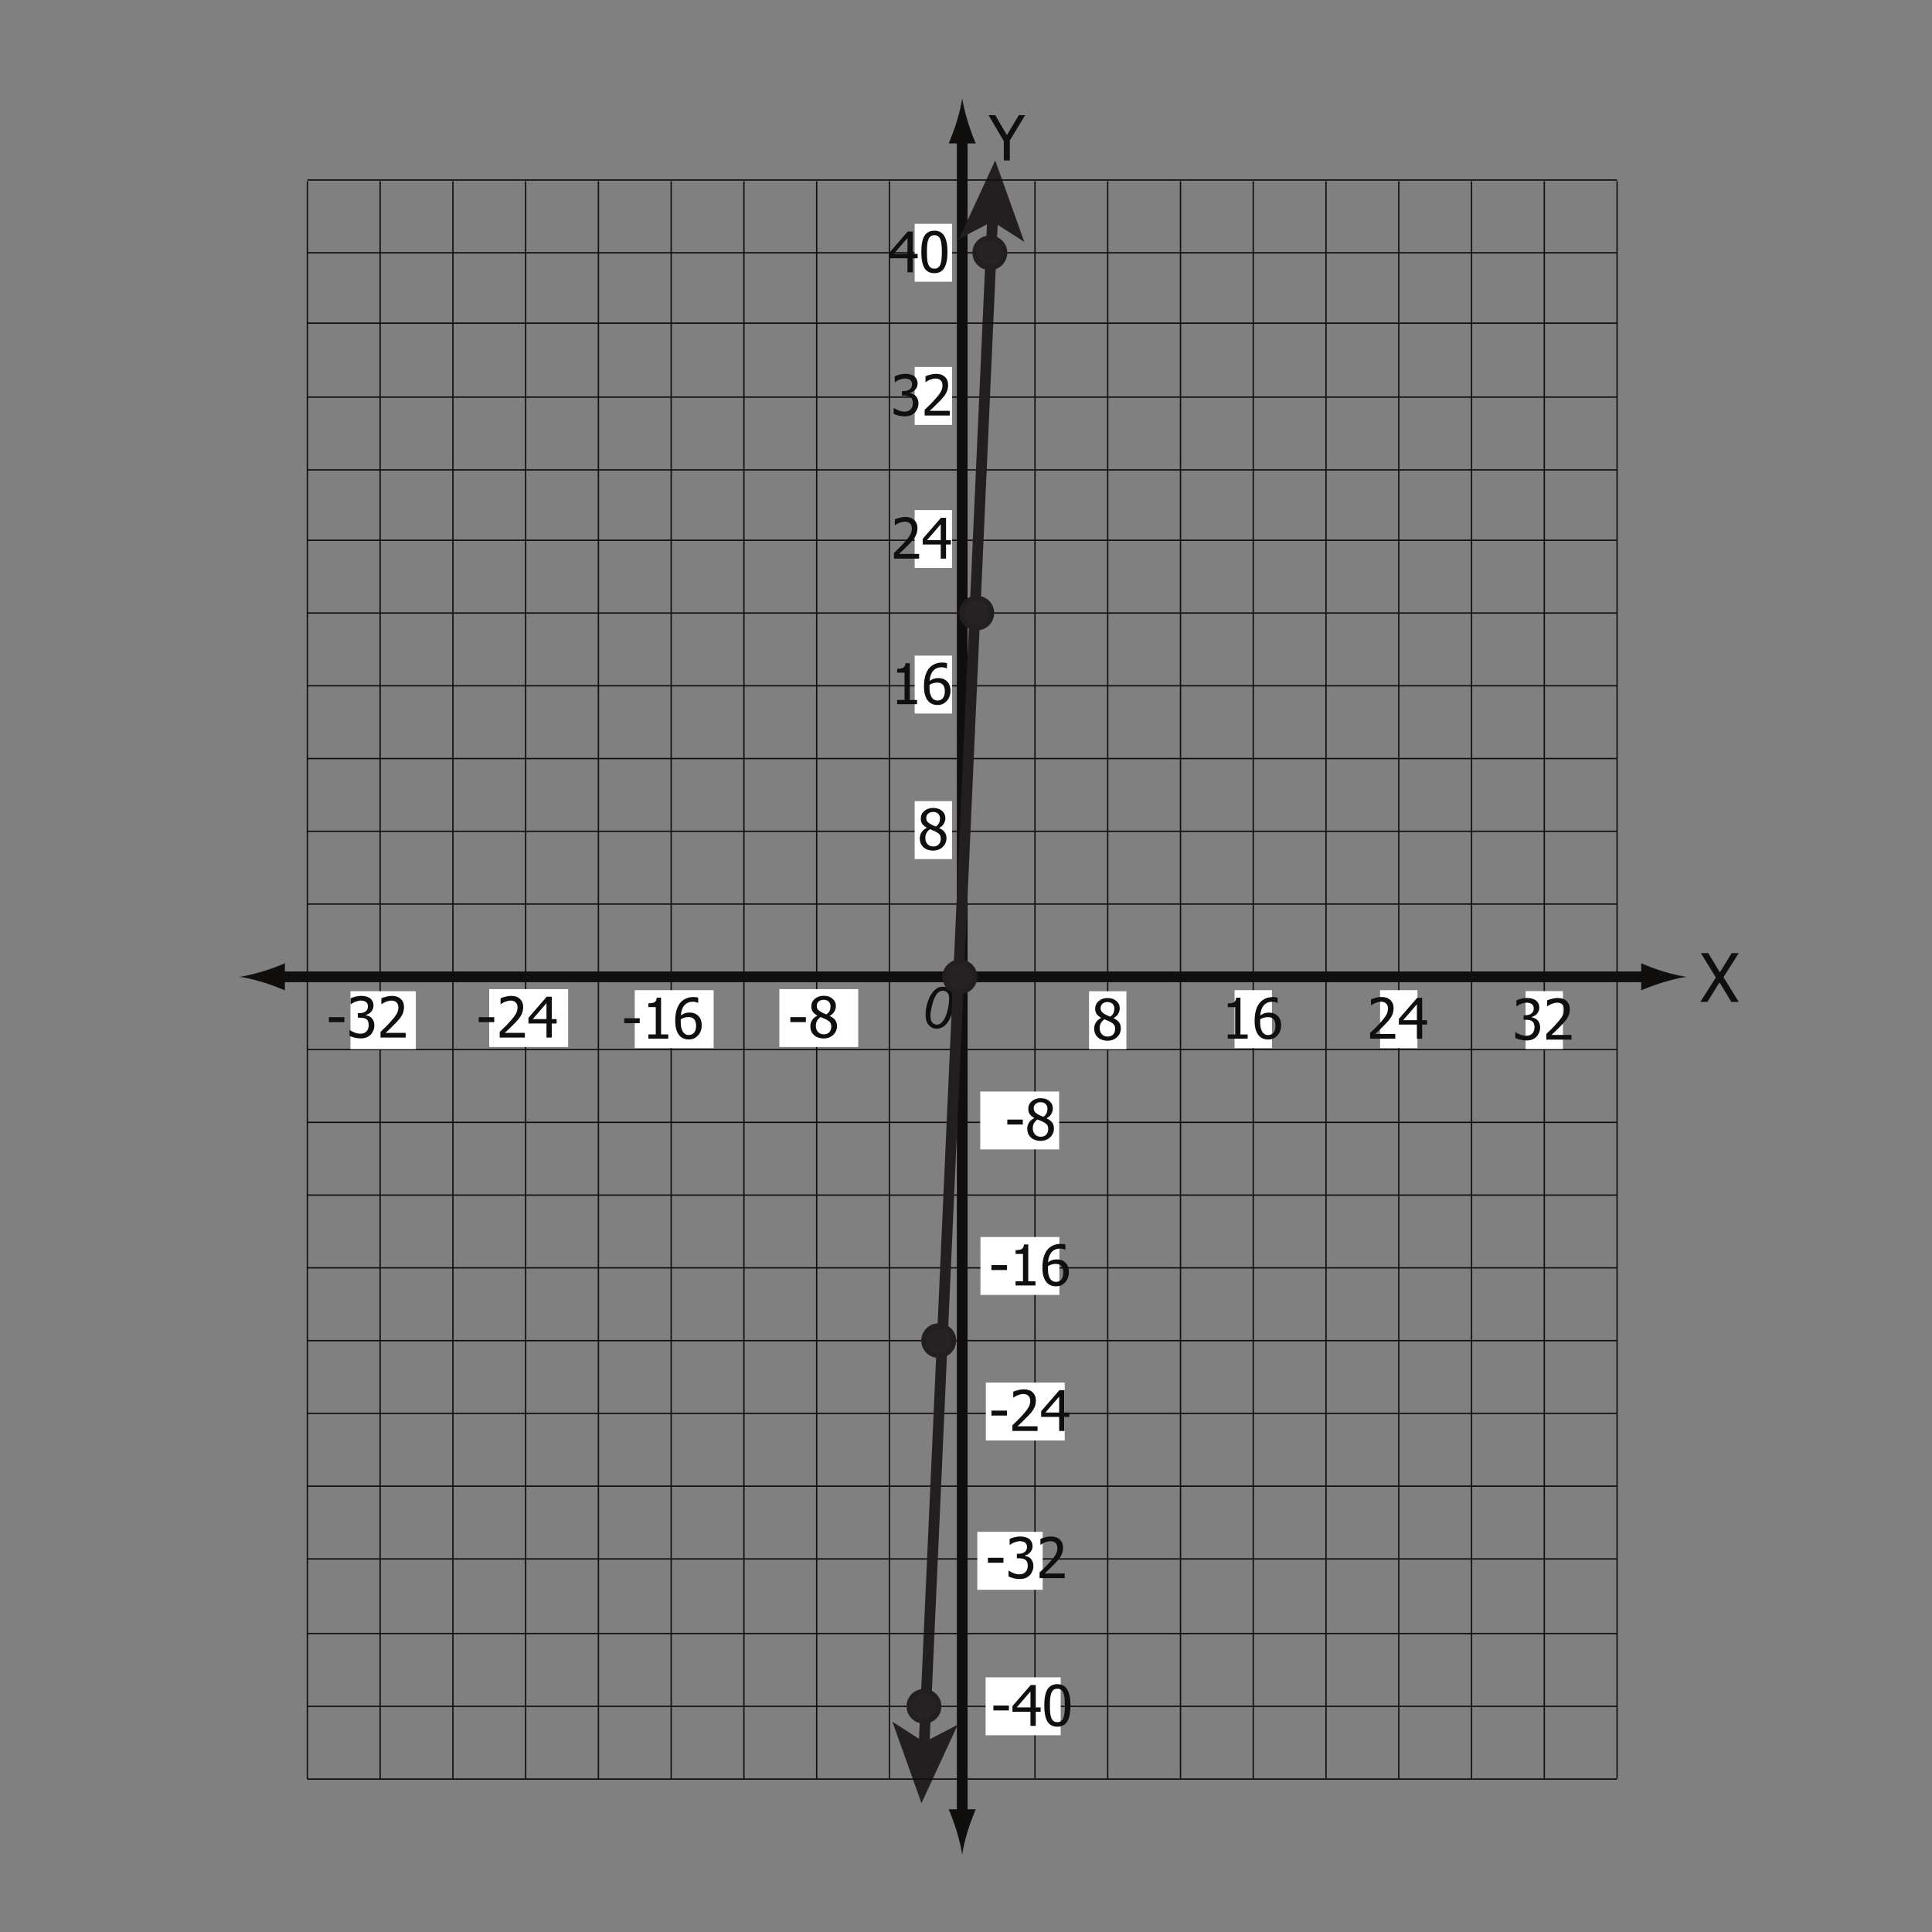 <?xml version="1.0" encoding="UTF-8"?>
<svg xmlns="http://www.w3.org/2000/svg" xmlns:xlink="http://www.w3.org/1999/xlink" width="360pt" height="360pt" viewBox="0 0 360 360" version="1.1">
<rect x="0" y="0" width="360" height="360" fill="#808080" stroke="none"/>
<defs>
<g>
<symbol overflow="visible" id="glyph0-0">
<path style="stroke:none;" d="M 1.453 0 L 1.453 -8.703 L 10.156 -8.703 L 10.156 0 Z M 2.172 -0.719 L 9.438 -0.719 L 9.438 -7.984 L 2.172 -7.984 Z M 2.172 -0.719 "/>
</symbol>
<symbol overflow="visible" id="glyph0-1">
<path style="stroke:none;" d="M 6.766 -8.438 L 3.906 -3.734 L 3.906 0 L 2.781 0 L 2.781 -3.609 L -0.062 -8.438 L 1.188 -8.438 L 3.359 -4.719 L 5.578 -8.438 Z M 6.766 -8.438 "/>
</symbol>
<symbol overflow="visible" id="glyph1-0">
<path style="stroke:none;" d="M 1.562 0 L 1.562 -9.375 L 10.938 -9.375 L 10.938 0 Z M 2.344 -0.781 L 10.156 -0.781 L 10.156 -8.594 L 2.344 -8.594 Z M 2.344 -0.781 "/>
</symbol>
<symbol overflow="visible" id="glyph1-1">
<path style="stroke:none;" d="M 7.203 0 L 5.828 0 L 3.609 -3.641 L 1.359 0 L 0.047 0 L 2.938 -4.547 L 0.141 -9.094 L 1.516 -9.094 L 3.688 -5.516 L 5.891 -9.094 L 7.203 -9.094 L 4.359 -4.609 Z M 7.203 0 "/>
</symbol>
<symbol overflow="visible" id="glyph2-0">
<path style="stroke:none;" d="M 1.312 0 L 1.312 -7.859 L 9.156 -7.859 L 9.156 0 Z M 1.969 -0.656 L 8.5 -0.656 L 8.5 -7.203 L 1.969 -7.203 Z M 1.969 -0.656 "/>
</symbol>
<symbol overflow="visible" id="glyph2-1">
<path style="stroke:none;" d="M 4.141 -5.844 C 4.141 -6.176 4.023 -6.457 3.797 -6.688 C 3.566 -6.914 3.254 -7.031 2.859 -7.031 C 2.484 -7.031 2.176 -6.926 1.938 -6.719 C 1.695 -6.52 1.578 -6.25 1.578 -5.906 C 1.578 -5.645 1.641 -5.426 1.766 -5.25 C 1.891 -5.082 2.07 -4.93 2.312 -4.797 C 2.414 -4.734 2.578 -4.648 2.797 -4.547 C 3.016 -4.441 3.211 -4.363 3.391 -4.312 C 3.68 -4.539 3.879 -4.773 3.984 -5.016 C 4.086 -5.254 4.141 -5.531 4.141 -5.844 Z M 4.281 -2.031 C 4.281 -2.344 4.219 -2.586 4.094 -2.766 C 3.977 -2.953 3.742 -3.141 3.391 -3.328 C 3.273 -3.398 3.117 -3.473 2.922 -3.547 C 2.734 -3.617 2.52 -3.707 2.281 -3.812 C 2 -3.625 1.781 -3.391 1.625 -3.109 C 1.477 -2.836 1.406 -2.523 1.406 -2.172 C 1.406 -1.711 1.539 -1.332 1.812 -1.031 C 2.094 -0.738 2.445 -0.594 2.875 -0.594 C 3.301 -0.594 3.641 -0.719 3.891 -0.969 C 4.148 -1.227 4.281 -1.582 4.281 -2.031 Z M 2.859 0.172 C 2.484 0.172 2.141 0.113 1.828 0 C 1.516 -0.102 1.25 -0.266 1.031 -0.484 C 0.812 -0.68 0.645 -0.922 0.531 -1.203 C 0.426 -1.484 0.375 -1.781 0.375 -2.094 C 0.375 -2.508 0.484 -2.891 0.703 -3.234 C 0.922 -3.578 1.242 -3.852 1.672 -4.062 L 1.672 -4.094 C 1.297 -4.312 1.016 -4.551 0.828 -4.812 C 0.648 -5.07 0.562 -5.395 0.562 -5.781 C 0.562 -6.352 0.773 -6.828 1.203 -7.203 C 1.641 -7.586 2.191 -7.781 2.859 -7.781 C 3.547 -7.781 4.098 -7.598 4.516 -7.234 C 4.93 -6.879 5.141 -6.414 5.141 -5.844 C 5.141 -5.508 5.039 -5.172 4.844 -4.828 C 4.645 -4.492 4.359 -4.234 3.984 -4.047 L 3.984 -4.016 C 4.43 -3.816 4.77 -3.566 5 -3.266 C 5.227 -2.973 5.344 -2.594 5.344 -2.125 C 5.344 -1.469 5.102 -0.922 4.625 -0.484 C 4.156 -0.047 3.566 0.172 2.859 0.172 Z M 2.859 0.172 "/>
</symbol>
<symbol overflow="visible" id="glyph2-2">
<path style="stroke:none;" d="M 4.859 0 L 1.156 0 L 1.156 -0.781 L 2.531 -0.781 L 2.531 -5.875 L 1.156 -5.875 L 1.156 -6.578 C 1.676 -6.578 2.055 -6.648 2.297 -6.797 C 2.547 -6.941 2.688 -7.223 2.719 -7.641 L 3.516 -7.641 L 3.516 -0.781 L 4.859 -0.781 Z M 4.859 0 "/>
</symbol>
<symbol overflow="visible" id="glyph2-3">
<path style="stroke:none;" d="M 5.375 -2.469 C 5.375 -2.07 5.305 -1.707 5.172 -1.375 C 5.047 -1.051 4.875 -0.781 4.656 -0.562 C 4.426 -0.32 4.172 -0.141 3.891 -0.016 C 3.609 0.098 3.297 0.156 2.953 0.156 C 2.609 0.156 2.297 0.098 2.016 -0.016 C 1.734 -0.129 1.484 -0.301 1.266 -0.531 C 1.004 -0.812 0.801 -1.18 0.656 -1.641 C 0.508 -2.098 0.438 -2.664 0.438 -3.344 C 0.438 -4 0.504 -4.594 0.641 -5.125 C 0.773 -5.664 0.984 -6.133 1.266 -6.531 C 1.547 -6.914 1.898 -7.211 2.328 -7.422 C 2.766 -7.641 3.27 -7.75 3.844 -7.75 C 4.02 -7.75 4.18 -7.738 4.328 -7.719 C 4.473 -7.707 4.602 -7.68 4.719 -7.641 L 4.719 -6.672 L 4.672 -6.672 C 4.578 -6.723 4.441 -6.77 4.266 -6.812 C 4.086 -6.852 3.906 -6.875 3.719 -6.875 C 3.082 -6.875 2.566 -6.66 2.172 -6.234 C 1.785 -5.805 1.555 -5.172 1.484 -4.328 C 1.723 -4.492 1.969 -4.625 2.219 -4.719 C 2.477 -4.812 2.758 -4.859 3.062 -4.859 C 3.363 -4.859 3.625 -4.828 3.844 -4.766 C 4.07 -4.711 4.305 -4.594 4.547 -4.406 C 4.828 -4.195 5.035 -3.93 5.172 -3.609 C 5.305 -3.285 5.375 -2.906 5.375 -2.469 Z M 4.328 -2.422 C 4.328 -2.734 4.285 -2.992 4.203 -3.203 C 4.129 -3.422 4 -3.602 3.812 -3.75 C 3.676 -3.863 3.523 -3.938 3.359 -3.969 C 3.191 -4 3.02 -4.016 2.844 -4.016 C 2.602 -4.016 2.367 -3.977 2.141 -3.906 C 1.922 -3.844 1.703 -3.742 1.484 -3.609 C 1.473 -3.523 1.469 -3.445 1.469 -3.375 C 1.469 -3.312 1.469 -3.227 1.469 -3.125 C 1.469 -2.594 1.52 -2.164 1.625 -1.844 C 1.727 -1.52 1.852 -1.273 2 -1.109 C 2.145 -0.953 2.297 -0.836 2.453 -0.766 C 2.609 -0.703 2.773 -0.672 2.953 -0.672 C 3.367 -0.672 3.703 -0.816 3.953 -1.109 C 4.203 -1.398 4.328 -1.836 4.328 -2.422 Z M 4.328 -2.422 "/>
</symbol>
<symbol overflow="visible" id="glyph2-4">
<path style="stroke:none;" d="M 5.25 0 L 0.562 0 L 0.562 -1.062 C 0.895 -1.383 1.211 -1.691 1.516 -1.984 C 1.816 -2.273 2.109 -2.582 2.391 -2.906 C 2.973 -3.539 3.367 -4.051 3.578 -4.438 C 3.785 -4.82 3.891 -5.219 3.891 -5.625 C 3.891 -5.832 3.859 -6.016 3.797 -6.172 C 3.734 -6.336 3.641 -6.473 3.516 -6.578 C 3.398 -6.68 3.266 -6.758 3.109 -6.812 C 2.953 -6.863 2.781 -6.891 2.594 -6.891 C 2.414 -6.891 2.234 -6.863 2.047 -6.812 C 1.859 -6.77 1.68 -6.711 1.516 -6.641 C 1.367 -6.586 1.227 -6.52 1.094 -6.438 C 0.957 -6.352 0.848 -6.281 0.766 -6.219 L 0.719 -6.219 L 0.719 -7.312 C 0.926 -7.414 1.219 -7.516 1.594 -7.609 C 1.969 -7.711 2.328 -7.766 2.672 -7.766 C 3.379 -7.766 3.93 -7.578 4.328 -7.203 C 4.734 -6.828 4.938 -6.316 4.938 -5.672 C 4.938 -5.379 4.898 -5.102 4.828 -4.844 C 4.766 -4.594 4.672 -4.363 4.547 -4.156 C 4.422 -3.926 4.27 -3.703 4.094 -3.484 C 3.914 -3.273 3.727 -3.062 3.531 -2.844 C 3.207 -2.5 2.848 -2.141 2.453 -1.766 C 2.055 -1.391 1.742 -1.094 1.516 -0.875 L 5.25 -0.875 Z M 5.25 0 "/>
</symbol>
<symbol overflow="visible" id="glyph2-5">
<path style="stroke:none;" d="M 5.453 -2.625 L 4.547 -2.625 L 4.547 0 L 3.562 0 L 3.562 -2.625 L 0.203 -2.625 L 0.203 -3.688 L 3.609 -7.609 L 4.547 -7.609 L 4.547 -3.438 L 5.453 -3.438 Z M 3.562 -3.438 L 3.562 -6.406 L 1 -3.438 Z M 3.562 -3.438 "/>
</symbol>
<symbol overflow="visible" id="glyph2-6">
<path style="stroke:none;" d="M 3.344 -2.875 L 0.453 -2.875 L 0.453 -3.797 L 3.344 -3.797 Z M 3.344 -2.875 "/>
</symbol>
<symbol overflow="visible" id="glyph2-7">
<path style="stroke:none;" d="M 2.609 -6.891 C 2.43 -6.891 2.25 -6.863 2.062 -6.812 C 1.875 -6.77 1.691 -6.711 1.516 -6.641 C 1.348 -6.578 1.203 -6.504 1.078 -6.422 C 0.961 -6.348 0.859 -6.281 0.766 -6.219 L 0.703 -6.219 L 0.703 -7.297 C 0.922 -7.422 1.219 -7.531 1.594 -7.625 C 1.977 -7.719 2.344 -7.766 2.688 -7.766 C 3.031 -7.766 3.332 -7.727 3.594 -7.656 C 3.852 -7.594 4.086 -7.488 4.297 -7.344 C 4.516 -7.176 4.68 -6.977 4.797 -6.75 C 4.91 -6.52 4.969 -6.25 4.969 -5.938 C 4.969 -5.52 4.828 -5.148 4.547 -4.828 C 4.273 -4.516 3.945 -4.316 3.562 -4.234 L 3.562 -4.156 C 3.727 -4.125 3.898 -4.07 4.078 -4 C 4.266 -3.926 4.438 -3.816 4.594 -3.672 C 4.75 -3.516 4.875 -3.32 4.969 -3.094 C 5.07 -2.863 5.125 -2.586 5.125 -2.266 C 5.125 -1.922 5.062 -1.602 4.938 -1.312 C 4.82 -1.02 4.66 -0.766 4.453 -0.547 C 4.223 -0.316 3.953 -0.141 3.641 -0.016 C 3.328 0.098 2.973 0.156 2.578 0.156 C 2.191 0.156 1.812 0.109 1.438 0.016 C 1.062 -0.078 0.75 -0.188 0.5 -0.312 L 0.5 -1.391 L 0.562 -1.391 C 0.781 -1.234 1.066 -1.082 1.422 -0.938 C 1.785 -0.789 2.148 -0.719 2.516 -0.719 C 2.723 -0.719 2.93 -0.75 3.141 -0.812 C 3.348 -0.883 3.523 -1 3.672 -1.156 C 3.805 -1.301 3.906 -1.461 3.969 -1.641 C 4.039 -1.828 4.078 -2.055 4.078 -2.328 C 4.078 -2.609 4.035 -2.836 3.953 -3.016 C 3.879 -3.191 3.77 -3.332 3.625 -3.438 C 3.488 -3.531 3.32 -3.598 3.125 -3.641 C 2.926 -3.68 2.711 -3.703 2.484 -3.703 L 2.047 -3.703 L 2.047 -4.547 L 2.391 -4.547 C 2.848 -4.547 3.219 -4.656 3.5 -4.875 C 3.789 -5.094 3.938 -5.41 3.938 -5.828 C 3.938 -6.016 3.898 -6.176 3.828 -6.312 C 3.754 -6.457 3.66 -6.57 3.547 -6.656 C 3.41 -6.738 3.266 -6.797 3.109 -6.828 C 2.953 -6.867 2.785 -6.891 2.609 -6.891 Z M 2.609 -6.891 "/>
</symbol>
<symbol overflow="visible" id="glyph2-8">
<path style="stroke:none;" d="M 5.297 -3.812 C 5.297 -2.445 5.094 -1.441 4.688 -0.797 C 4.289 -0.16 3.68 0.156 2.859 0.156 C 2.016 0.156 1.395 -0.164 1 -0.812 C 0.613 -1.469 0.422 -2.461 0.422 -3.797 C 0.422 -5.172 0.617 -6.176 1.016 -6.812 C 1.41 -7.445 2.023 -7.766 2.859 -7.766 C 3.691 -7.766 4.305 -7.438 4.703 -6.781 C 5.098 -6.125 5.297 -5.133 5.297 -3.812 Z M 3.984 -1.484 C 4.078 -1.734 4.145 -2.051 4.188 -2.438 C 4.227 -2.82 4.25 -3.281 4.25 -3.812 C 4.25 -4.332 4.227 -4.785 4.188 -5.172 C 4.145 -5.555 4.078 -5.875 3.984 -6.125 C 3.879 -6.383 3.734 -6.582 3.547 -6.719 C 3.367 -6.852 3.141 -6.922 2.859 -6.922 C 2.578 -6.922 2.344 -6.852 2.156 -6.719 C 1.977 -6.582 1.836 -6.383 1.734 -6.125 C 1.629 -5.863 1.555 -5.535 1.516 -5.141 C 1.484 -4.742 1.469 -4.297 1.469 -3.797 C 1.469 -3.266 1.484 -2.816 1.516 -2.453 C 1.547 -2.098 1.613 -1.781 1.719 -1.5 C 1.82 -1.238 1.961 -1.035 2.141 -0.891 C 2.328 -0.754 2.566 -0.688 2.859 -0.688 C 3.141 -0.688 3.367 -0.754 3.547 -0.891 C 3.734 -1.023 3.879 -1.223 3.984 -1.484 Z M 3.984 -1.484 "/>
</symbol>
<symbol overflow="visible" id="glyph3-0">
<path style="stroke:none;" d="M 1.344 0 L 1.344 -6.703 L 6.703 -6.703 L 6.703 0 Z M 1.5 -0.172 L 6.531 -0.172 L 6.531 -6.531 L 1.5 -6.531 Z M 1.5 -0.172 "/>
</symbol>
<symbol overflow="visible" id="glyph3-1">
<path style="stroke:none;" d="M 0.766 -2.516 C 0.766 -3.16 0.859 -3.816 1.047 -4.484 C 1.242 -5.16 1.457 -5.695 1.688 -6.094 C 1.926 -6.5 2.172 -6.816 2.422 -7.047 C 2.68 -7.273 2.93 -7.441 3.172 -7.547 C 3.422 -7.648 3.695 -7.703 4 -7.703 C 4.594 -7.703 5.082 -7.484 5.469 -7.047 C 5.863 -6.609 6.062 -5.977 6.062 -5.156 C 6.062 -4.312 5.926 -3.473 5.656 -2.641 C 5.332 -1.66 4.883 -0.922 4.312 -0.422 C 3.875 -0.055 3.375 0.125 2.812 0.125 C 2.238 0.125 1.754 -0.098 1.359 -0.547 C 0.961 -0.992 0.766 -1.648 0.766 -2.516 Z M 1.672 -2.281 C 1.672 -1.801 1.75 -1.43 1.906 -1.172 C 2.125 -0.805 2.441 -0.625 2.859 -0.625 C 3.223 -0.625 3.555 -0.789 3.859 -1.125 C 4.285 -1.594 4.609 -2.273 4.828 -3.172 C 5.047 -4.078 5.156 -4.816 5.156 -5.391 C 5.156 -5.941 5.051 -6.336 4.844 -6.578 C 4.633 -6.816 4.359 -6.938 4.016 -6.938 C 3.754 -6.938 3.516 -6.875 3.297 -6.75 C 3.086 -6.625 2.883 -6.406 2.688 -6.094 C 2.395 -5.645 2.145 -4.977 1.938 -4.094 C 1.758 -3.344 1.672 -2.738 1.672 -2.281 Z M 1.672 -2.281 "/>
</symbol>
</g>
</defs>
<g id="surface1">
<path style="fill:none;stroke-width:2;stroke-linecap:butt;stroke-linejoin:miter;stroke:rgb(6.476%,5.928%,5.235%);stroke-opacity:1;stroke-miterlimit:4;" d="M 0.002 -0.002 L 256.107 -0.002 " transform="matrix(1,0,0,-1,51.389,182.018)"/>
<path style=" stroke:none;fill-rule:nonzero;fill:rgb(6.476%,5.928%,5.235%);fill-opacity:1;" d="M 309.859 180.992 C 308.207 180.492 307.133 180.035 305.805 179.5 L 305.805 184.547 C 306.281 184.32 308.207 183.555 309.859 183.055 C 311.629 182.52 313.234 182.152 314.273 182.023 C 313.234 181.891 311.629 181.527 309.859 180.992 "/>
<path style=" stroke:none;fill-rule:nonzero;fill:rgb(6.476%,5.928%,5.235%);fill-opacity:1;" d="M 49.027 183.043 C 50.68 183.543 51.758 184.004 53.082 184.535 L 53.082 179.488 C 52.605 179.715 50.68 180.48 49.027 180.98 C 47.258 181.516 45.656 181.883 44.613 182.012 C 45.656 182.145 47.258 182.508 49.027 183.043 "/>
<path style="fill:none;stroke-width:2;stroke-linecap:butt;stroke-linejoin:miter;stroke:rgb(6.476%,5.928%,5.235%);stroke-opacity:1;stroke-miterlimit:4;" d="M -0.002 -0 L -0.002 -313.797 " transform="matrix(1,0,0,-1,179.295,25.035)"/>
<path style=" stroke:none;fill-rule:nonzero;fill:rgb(6.476%,5.928%,5.235%);fill-opacity:1;" d="M 180.32 341.191 C 180.816 339.539 181.281 338.465 181.809 337.137 L 176.766 337.137 C 176.992 337.613 177.758 339.539 178.258 341.191 C 178.793 342.961 179.16 344.566 179.289 345.605 C 179.422 344.566 179.785 342.961 180.32 341.191 "/>
<path style=" stroke:none;fill-rule:nonzero;fill:rgb(6.476%,5.928%,5.235%);fill-opacity:1;" d="M 178.27 22.672 C 177.77 24.328 177.309 25.402 176.777 26.727 L 181.824 26.727 C 181.598 26.254 180.832 24.328 180.332 22.672 C 179.797 20.902 179.43 19.301 179.301 18.258 C 179.168 19.301 178.805 20.902 178.27 22.672 "/>
<path style="fill:none;stroke-width:0.25;stroke-linecap:butt;stroke-linejoin:miter;stroke:rgb(6.476%,5.928%,5.235%);stroke-opacity:1;stroke-miterlimit:4;" d="M 0 -0.001 L 244.043 -0.001 " transform="matrix(1,0,0,-1,57.273,195.573)"/>
<path style="fill:none;stroke-width:0.25;stroke-linecap:butt;stroke-linejoin:miter;stroke:rgb(6.476%,5.928%,5.235%);stroke-opacity:1;stroke-miterlimit:4;" d="M 0 -0.001 L 244.043 -0.001 " transform="matrix(1,0,0,-1,57.273,209.132)"/>
<path style="fill:none;stroke-width:0.25;stroke-linecap:butt;stroke-linejoin:miter;stroke:rgb(6.476%,5.928%,5.235%);stroke-opacity:1;stroke-miterlimit:4;" d="M 0 0.001 L 244.043 0.001 " transform="matrix(1,0,0,-1,57.273,222.689)"/>
<path style="fill:none;stroke-width:0.25;stroke-linecap:butt;stroke-linejoin:miter;stroke:rgb(6.476%,5.928%,5.235%);stroke-opacity:1;stroke-miterlimit:4;" d="M 0 -0.001 L 244.043 -0.001 " transform="matrix(1,0,0,-1,57.273,236.245)"/>
<path style="fill:none;stroke-width:0.25;stroke-linecap:butt;stroke-linejoin:miter;stroke:rgb(6.476%,5.928%,5.235%);stroke-opacity:1;stroke-miterlimit:4;" d="M 0 0.001 L 244.043 0.001 " transform="matrix(1,0,0,-1,57.273,249.806)"/>
<path style="fill:none;stroke-width:0.25;stroke-linecap:butt;stroke-linejoin:miter;stroke:rgb(6.476%,5.928%,5.235%);stroke-opacity:1;stroke-miterlimit:4;" d="M 0 -0.001 L 244.043 -0.001 " transform="matrix(1,0,0,-1,57.273,263.362)"/>
<path style="fill:none;stroke-width:0.25;stroke-linecap:butt;stroke-linejoin:miter;stroke:rgb(6.476%,5.928%,5.235%);stroke-opacity:1;stroke-miterlimit:4;" d="M 0 -0.001 L 244.043 -0.001 " transform="matrix(1,0,0,-1,57.273,276.921)"/>
<path style="fill:none;stroke-width:0.25;stroke-linecap:butt;stroke-linejoin:miter;stroke:rgb(6.476%,5.928%,5.235%);stroke-opacity:1;stroke-miterlimit:4;" d="M 0 -0.001 L 244.043 -0.001 " transform="matrix(1,0,0,-1,57.273,290.479)"/>
<path style="fill:none;stroke-width:0.25;stroke-linecap:butt;stroke-linejoin:miter;stroke:rgb(6.476%,5.928%,5.235%);stroke-opacity:1;stroke-miterlimit:4;" d="M 0 0.001 L 244.043 0.001 " transform="matrix(1,0,0,-1,57.273,168.458)"/>
<path style="fill:none;stroke-width:0.25;stroke-linecap:butt;stroke-linejoin:miter;stroke:rgb(6.476%,5.928%,5.235%);stroke-opacity:1;stroke-miterlimit:4;" d="M 0 0.001 L 244.043 0.001 " transform="matrix(1,0,0,-1,57.273,154.899)"/>
<path style="fill:none;stroke-width:0.25;stroke-linecap:butt;stroke-linejoin:miter;stroke:rgb(6.476%,5.928%,5.235%);stroke-opacity:1;stroke-miterlimit:4;" d="M 0 -0.001 L 244.043 -0.001 " transform="matrix(1,0,0,-1,57.273,141.342)"/>
<path style="fill:none;stroke-width:0.25;stroke-linecap:butt;stroke-linejoin:miter;stroke:rgb(6.476%,5.928%,5.235%);stroke-opacity:1;stroke-miterlimit:4;" d="M 0 -0.001 L 244.043 -0.001 " transform="matrix(1,0,0,-1,57.273,127.784)"/>
<path style="fill:none;stroke-width:0.25;stroke-linecap:butt;stroke-linejoin:miter;stroke:rgb(6.476%,5.928%,5.235%);stroke-opacity:1;stroke-miterlimit:4;" d="M 0 0.001 L 244.043 0.001 " transform="matrix(1,0,0,-1,57.273,114.228)"/>
<path style="fill:none;stroke-width:0.25;stroke-linecap:butt;stroke-linejoin:miter;stroke:rgb(6.476%,5.928%,5.235%);stroke-opacity:1;stroke-miterlimit:4;" d="M 0 0.001 L 244.043 0.001 " transform="matrix(1,0,0,-1,57.273,100.668)"/>
<path style="fill:none;stroke-width:0.25;stroke-linecap:butt;stroke-linejoin:miter;stroke:rgb(6.476%,5.928%,5.235%);stroke-opacity:1;stroke-miterlimit:4;" d="M 0 0.001 L 244.043 0.001 " transform="matrix(1,0,0,-1,57.273,87.556)"/>
<path style="fill:none;stroke-width:0.25;stroke-linecap:butt;stroke-linejoin:miter;stroke:rgb(6.476%,5.928%,5.235%);stroke-opacity:1;stroke-miterlimit:4;" d="M 0 0 L 244.043 0 " transform="matrix(1,0,0,-1,57.273,73.996)"/>
<path style="fill:none;stroke-width:0.25;stroke-linecap:butt;stroke-linejoin:miter;stroke:rgb(6.476%,5.928%,5.235%);stroke-opacity:1;stroke-miterlimit:4;" d="M -0.002 -0.001 L -0.002 189.366 " transform="matrix(1,0,0,-1,179.295,263.362)"/>
<path style="fill:none;stroke-width:0.25;stroke-linecap:butt;stroke-linejoin:miter;stroke:rgb(6.476%,5.928%,5.235%);stroke-opacity:1;stroke-miterlimit:4;" d="M -0.002 0.001 L -0.002 297.685 " transform="matrix(1,0,0,-1,165.736,331.45)"/>
<path style="fill:none;stroke-width:0.25;stroke-linecap:butt;stroke-linejoin:miter;stroke:rgb(6.476%,5.928%,5.235%);stroke-opacity:1;stroke-miterlimit:4;" d="M -0.002 0.001 L -0.002 297.685 " transform="matrix(1,0,0,-1,152.178,331.45)"/>
<path style="fill:none;stroke-width:0.25;stroke-linecap:butt;stroke-linejoin:miter;stroke:rgb(6.476%,5.928%,5.235%);stroke-opacity:1;stroke-miterlimit:4;" d="M -0 0.001 L -0 297.735 " transform="matrix(1,0,0,-1,138.621,331.501)"/>
<path style="fill:none;stroke-width:0.25;stroke-linecap:butt;stroke-linejoin:miter;stroke:rgb(6.476%,5.928%,5.235%);stroke-opacity:1;stroke-miterlimit:4;" d="M 0 0.001 L 0 297.735 " transform="matrix(1,0,0,-1,125.062,331.501)"/>
<path style="fill:none;stroke-width:0.25;stroke-linecap:butt;stroke-linejoin:miter;stroke:rgb(6.476%,5.928%,5.235%);stroke-opacity:1;stroke-miterlimit:4;" d="M 0 0.001 L 0 297.735 " transform="matrix(1,0,0,-1,111.504,331.501)"/>
<path style="fill:none;stroke-width:0.25;stroke-linecap:butt;stroke-linejoin:miter;stroke:rgb(6.476%,5.928%,5.235%);stroke-opacity:1;stroke-miterlimit:4;" d="M -0.001 0.001 L -0.001 297.735 " transform="matrix(1,0,0,-1,97.946,331.501)"/>
<path style="fill:none;stroke-width:0.25;stroke-linecap:butt;stroke-linejoin:miter;stroke:rgb(6.476%,5.928%,5.235%);stroke-opacity:1;stroke-miterlimit:4;" d="M 0 0.001 L 0 297.735 " transform="matrix(1,0,0,-1,84.391,331.501)"/>
<path style="fill:none;stroke-width:0.25;stroke-linecap:butt;stroke-linejoin:miter;stroke:rgb(6.476%,5.928%,5.235%);stroke-opacity:1;stroke-miterlimit:4;" d="M 0.001 0.001 L 0.001 297.735 " transform="matrix(1,0,0,-1,70.831,331.501)"/>
<path style="fill:none;stroke-width:0.25;stroke-linecap:butt;stroke-linejoin:miter;stroke:rgb(6.476%,5.928%,5.235%);stroke-opacity:1;stroke-miterlimit:4;" d="M 0 0.001 L 0 297.735 " transform="matrix(1,0,0,-1,57.273,331.501)"/>
<path style="fill:none;stroke-width:0.25;stroke-linecap:butt;stroke-linejoin:miter;stroke:rgb(6.476%,5.928%,5.235%);stroke-opacity:1;stroke-miterlimit:4;" d="M -0.002 0.001 L -0.002 297.618 " transform="matrix(1,0,0,-1,192.853,331.384)"/>
<path style="fill:none;stroke-width:0.25;stroke-linecap:butt;stroke-linejoin:miter;stroke:rgb(6.476%,5.928%,5.235%);stroke-opacity:1;stroke-miterlimit:4;" d="M -0.002 0.001 L -0.002 297.618 " transform="matrix(1,0,0,-1,206.408,331.384)"/>
<path style="fill:none;stroke-width:0.25;stroke-linecap:butt;stroke-linejoin:miter;stroke:rgb(6.476%,5.928%,5.235%);stroke-opacity:1;stroke-miterlimit:4;" d="M 0.002 0.001 L 0.002 297.618 " transform="matrix(1,0,0,-1,219.967,331.384)"/>
<path style="fill:none;stroke-width:0.25;stroke-linecap:butt;stroke-linejoin:miter;stroke:rgb(6.476%,5.928%,5.235%);stroke-opacity:1;stroke-miterlimit:4;" d="M 0 0.001 L 0 297.618 " transform="matrix(1,0,0,-1,233.523,331.384)"/>
<path style="fill:none;stroke-width:0.25;stroke-linecap:butt;stroke-linejoin:miter;stroke:rgb(6.476%,5.928%,5.235%);stroke-opacity:1;stroke-miterlimit:4;" d="M 0.002 0.001 L 0.002 297.618 " transform="matrix(1,0,0,-1,247.084,331.384)"/>
<path style="fill:none;stroke-width:0.25;stroke-linecap:butt;stroke-linejoin:miter;stroke:rgb(6.476%,5.928%,5.235%);stroke-opacity:1;stroke-miterlimit:4;" d="M 0.002 0.001 L 0.002 297.618 " transform="matrix(1,0,0,-1,260.643,331.384)"/>
<path style="fill:none;stroke-width:0.25;stroke-linecap:butt;stroke-linejoin:miter;stroke:rgb(6.476%,5.928%,5.235%);stroke-opacity:1;stroke-miterlimit:4;" d="M 0 0.001 L 0 297.618 " transform="matrix(1,0,0,-1,274.199,331.384)"/>
<path style="fill:none;stroke-width:0.25;stroke-linecap:butt;stroke-linejoin:miter;stroke:rgb(6.476%,5.928%,5.235%);stroke-opacity:1;stroke-miterlimit:4;" d="M 0.002 0.001 L 0.002 297.618 " transform="matrix(1,0,0,-1,287.756,331.384)"/>
<path style="fill:none;stroke-width:0.25;stroke-linecap:butt;stroke-linejoin:miter;stroke:rgb(6.476%,5.928%,5.235%);stroke-opacity:1;stroke-miterlimit:4;" d="M 0 0.001 L 0 297.618 " transform="matrix(1,0,0,-1,301.316,331.384)"/>
<g style="fill:rgb(6.476%,5.928%,5.235%);fill-opacity:1;">
  <use xlink:href="#glyph0-1" x="184.261" y="29.895"/>
</g>
<g style="fill:rgb(6.476%,5.928%,5.235%);fill-opacity:1;">
  <use xlink:href="#glyph1-1" x="316.787" y="186.694"/>
</g>
<path style=" stroke:none;fill-rule:nonzero;fill:rgb(100%,100%,100%);fill-opacity:1;" d="M 77.484 195.488 L 65.301 195.488 L 65.301 184.699 L 77.484 184.699 Z M 77.484 195.488 "/>
<path style=" stroke:none;fill-rule:nonzero;fill:rgb(100%,100%,100%);fill-opacity:1;" d="M 177.398 160.074 L 170.434 160.074 L 170.434 149.281 L 177.398 149.281 Z M 177.398 160.074 "/>
<path style=" stroke:none;fill-rule:nonzero;fill:rgb(100%,100%,100%);fill-opacity:1;" d="M 159.918 195.098 L 145.219 195.098 L 145.219 184.309 L 159.918 184.309 Z M 159.918 195.098 "/>
<g style="fill:rgb(6.476%,5.928%,5.235%);fill-opacity:1;">
  <use xlink:href="#glyph2-1" x="171.015" y="158.324"/>
</g>
<path style=" stroke:none;fill-rule:nonzero;fill:rgb(100%,100%,100%);fill-opacity:1;" d="M 237.008 195.293 L 230.043 195.293 L 230.043 184.504 L 237.008 184.504 Z M 237.008 195.293 "/>
<g style="fill:rgb(6.476%,5.928%,5.235%);fill-opacity:1;">
  <use xlink:href="#glyph2-2" x="227.624" y="193.541"/>
  <use xlink:href="#glyph2-3" x="233.34" y="193.541"/>
</g>
<path style=" stroke:none;fill-rule:nonzero;fill:rgb(100%,100%,100%);fill-opacity:1;" d="M 264.121 195.293 L 257.16 195.293 L 257.16 184.504 L 264.121 184.504 Z M 264.121 195.293 "/>
<g style="fill:rgb(6.476%,5.928%,5.235%);fill-opacity:1;">
  <use xlink:href="#glyph2-4" x="254.739" y="193.541"/>
  <use xlink:href="#glyph2-5" x="260.455" y="193.541"/>
</g>
<path style=" stroke:none;fill-rule:nonzero;fill:rgb(100%,100%,100%);fill-opacity:1;" d="M 209.891 195.5 L 202.93 195.5 L 202.93 184.707 L 209.891 184.707 Z M 209.891 195.5 "/>
<g style="fill:rgb(6.476%,5.928%,5.235%);fill-opacity:1;">
  <use xlink:href="#glyph2-1" x="203.507" y="193.748"/>
</g>
<g style="fill:rgb(6.476%,5.928%,5.235%);fill-opacity:1;">
  <use xlink:href="#glyph2-6" x="146.817" y="193.329"/>
  <use xlink:href="#glyph2-1" x="150.617" y="193.329"/>
</g>
<path style=" stroke:none;fill-rule:nonzero;fill:rgb(100%,100%,100%);fill-opacity:1;" d="M 197.355 214.176 L 182.652 214.176 L 182.652 203.387 L 197.355 203.387 Z M 197.355 214.176 "/>
<g style="fill:rgb(6.476%,5.928%,5.235%);fill-opacity:1;">
  <use xlink:href="#glyph2-6" x="187.241" y="212.411"/>
  <use xlink:href="#glyph2-1" x="191.041" y="212.411"/>
</g>
<path style=" stroke:none;fill-rule:nonzero;fill:rgb(100%,100%,100%);fill-opacity:1;" d="M 197.398 241.289 L 182.695 241.289 L 182.695 230.5 L 197.398 230.5 Z M 197.398 241.289 "/>
<g style="fill:rgb(6.476%,5.928%,5.235%);fill-opacity:1;">
  <use xlink:href="#glyph2-6" x="184.285" y="239.529"/>
  <use xlink:href="#glyph2-2" x="188.085" y="239.529"/>
  <use xlink:href="#glyph2-3" x="193.801" y="239.529"/>
</g>
<path style=" stroke:none;fill-rule:nonzero;fill:rgb(100%,100%,100%);fill-opacity:1;" d="M 198.398 268.406 L 183.695 268.406 L 183.695 257.617 L 198.398 257.617 Z M 198.398 268.406 "/>
<g style="fill:rgb(6.476%,5.928%,5.235%);fill-opacity:1;">
  <use xlink:href="#glyph2-6" x="184.285" y="266.643"/>
  <use xlink:href="#glyph2-4" x="188.085" y="266.643"/>
  <use xlink:href="#glyph2-5" x="193.801" y="266.643"/>
</g>
<path style=" stroke:none;fill-rule:nonzero;fill:rgb(100%,100%,100%);fill-opacity:1;" d="M 132.977 195.293 L 118.273 195.293 L 118.273 184.504 L 132.977 184.504 Z M 132.977 195.293 "/>
<g style="fill:rgb(6.476%,5.928%,5.235%);fill-opacity:1;">
  <use xlink:href="#glyph2-6" x="115.863" y="193.533"/>
  <use xlink:href="#glyph2-2" x="119.663" y="193.533"/>
  <use xlink:href="#glyph2-3" x="125.379" y="193.533"/>
</g>
<path style=" stroke:none;fill-rule:nonzero;fill:rgb(100%,100%,100%);fill-opacity:1;" d="M 105.859 195.098 L 91.16 195.098 L 91.16 184.309 L 105.859 184.309 Z M 105.859 195.098 "/>
<g style="fill:rgb(6.476%,5.928%,5.235%);fill-opacity:1;">
  <use xlink:href="#glyph2-6" x="88.749" y="193.334"/>
  <use xlink:href="#glyph2-4" x="92.549" y="193.334"/>
  <use xlink:href="#glyph2-5" x="98.265" y="193.334"/>
</g>
<g style="fill:rgb(6.476%,5.928%,5.235%);fill-opacity:1;">
  <use xlink:href="#glyph2-6" x="60.828" y="193.334"/>
  <use xlink:href="#glyph2-7" x="64.628" y="193.334"/>
  <use xlink:href="#glyph2-4" x="70.344" y="193.334"/>
</g>
<path style=" stroke:none;fill-rule:nonzero;fill:rgb(100%,100%,100%);fill-opacity:1;" d="M 194.285 296.227 L 182.105 296.227 L 182.105 285.434 L 194.285 285.434 Z M 194.285 296.227 "/>
<g style="fill:rgb(6.476%,5.928%,5.235%);fill-opacity:1;">
  <use xlink:href="#glyph2-6" x="183.629" y="294.07"/>
  <use xlink:href="#glyph2-7" x="187.43" y="294.07"/>
  <use xlink:href="#glyph2-4" x="193.146" y="294.07"/>
</g>
<path style=" stroke:none;fill-rule:nonzero;fill:rgb(100%,100%,100%);fill-opacity:1;" d="M 177.398 132.957 L 170.434 132.957 L 170.434 122.168 L 177.398 122.168 Z M 177.398 132.957 "/>
<g style="fill:rgb(6.476%,5.928%,5.235%);fill-opacity:1;">
  <use xlink:href="#glyph2-2" x="166.015" y="131.208"/>
  <use xlink:href="#glyph2-3" x="171.731" y="131.208"/>
</g>
<path style=" stroke:none;fill-rule:nonzero;fill:rgb(100%,100%,100%);fill-opacity:1;" d="M 177.398 105.844 L 170.434 105.844 L 170.434 95.051 L 177.398 95.051 Z M 177.398 105.844 "/>
<g style="fill:rgb(6.476%,5.928%,5.235%);fill-opacity:1;">
  <use xlink:href="#glyph2-4" x="166.015" y="104.092"/>
  <use xlink:href="#glyph2-5" x="171.731" y="104.092"/>
</g>
<path style=" stroke:none;fill-rule:nonzero;fill:rgb(100%,100%,100%);fill-opacity:1;" d="M 177.398 79.172 L 170.434 79.172 L 170.434 68.379 L 177.398 68.379 Z M 177.398 79.172 "/>
<g style="fill:rgb(6.476%,5.928%,5.235%);fill-opacity:1;">
  <use xlink:href="#glyph2-7" x="166.015" y="77.422"/>
  <use xlink:href="#glyph2-4" x="171.731" y="77.422"/>
</g>
<path style=" stroke:none;fill-rule:nonzero;fill:rgb(100%,100%,100%);fill-opacity:1;" d="M 291.234 195.473 L 284.273 195.473 L 284.273 184.684 L 291.234 184.684 Z M 291.234 195.473 "/>
<g style="fill:rgb(6.476%,5.928%,5.235%);fill-opacity:1;">
  <use xlink:href="#glyph2-7" x="281.856" y="193.722"/>
  <use xlink:href="#glyph2-4" x="287.572" y="193.722"/>
</g>
<g style="fill:rgb(6.476%,5.928%,5.235%);fill-opacity:1;">
  <use xlink:href="#glyph3-1" x="171.707" y="191.556"/>
</g>
<path style="fill:none;stroke-width:2;stroke-linecap:butt;stroke-linejoin:miter;stroke:rgb(13.73%,12.16%,12.549%);stroke-opacity:1;stroke-miterlimit:10;" d="M -0.002 0.002 L 12.788 284.943 " transform="matrix(1,0,0,-1,172.181,325.42)"/>
<path style=" stroke:none;fill-rule:nonzero;fill:rgb(13.73%,12.16%,12.549%);fill-opacity:1;" d="M 171.707 336 L 178.469 321.363 L 172.215 324.629 L 166.285 320.816 Z M 171.707 336 "/>
<path style=" stroke:none;fill-rule:nonzero;fill:rgb(13.73%,12.16%,12.549%);fill-opacity:1;" d="M 185.445 29.895 L 190.867 45.078 L 184.934 41.266 L 178.684 44.531 Z M 185.445 29.895 "/>
<path style="fill:none;stroke-width:0.25;stroke-linecap:butt;stroke-linejoin:miter;stroke:rgb(6.476%,5.928%,5.235%);stroke-opacity:1;stroke-miterlimit:4;" d="M 0 0.001 L 244.043 0.001 " transform="matrix(1,0,0,-1,57.273,60.216)"/>
<path style="fill:none;stroke-width:0.25;stroke-linecap:butt;stroke-linejoin:miter;stroke:rgb(6.476%,5.928%,5.235%);stroke-opacity:1;stroke-miterlimit:4;" d="M 0 0.002 L 244.043 0.002 " transform="matrix(1,0,0,-1,57.273,47.103)"/>
<path style="fill:none;stroke-width:0.25;stroke-linecap:butt;stroke-linejoin:miter;stroke:rgb(6.476%,5.928%,5.235%);stroke-opacity:1;stroke-miterlimit:4;" d="M 0 0.001 L 244.043 0.001 " transform="matrix(1,0,0,-1,57.273,33.544)"/>
<path style=" stroke:none;fill-rule:nonzero;fill:rgb(100%,100%,100%);fill-opacity:1;" d="M 177.398 52.5 L 170.434 52.5 L 170.434 41.707 L 177.398 41.707 Z M 177.398 52.5 "/>
<g style="fill:rgb(6.476%,5.928%,5.235%);fill-opacity:1;">
  <use xlink:href="#glyph2-5" x="165.535" y="50.749"/>
  <use xlink:href="#glyph2-8" x="171.251" y="50.749"/>
</g>
<path style="fill:none;stroke-width:0.25;stroke-linecap:butt;stroke-linejoin:miter;stroke:rgb(6.476%,5.928%,5.235%);stroke-opacity:1;stroke-miterlimit:4;" d="M 0 -0.001 L 244.043 -0.001 " transform="matrix(1,0,0,-1,57.273,304.386)"/>
<path style="fill:none;stroke-width:0.25;stroke-linecap:butt;stroke-linejoin:miter;stroke:rgb(6.476%,5.928%,5.235%);stroke-opacity:1;stroke-miterlimit:4;" d="M 0 -0.001 L 244.043 -0.001 " transform="matrix(1,0,0,-1,57.273,317.944)"/>
<path style="fill:none;stroke-width:0.25;stroke-linecap:butt;stroke-linejoin:miter;stroke:rgb(6.476%,5.928%,5.235%);stroke-opacity:1;stroke-miterlimit:4;" d="M 0 0.001 L 244.043 0.001 " transform="matrix(1,0,0,-1,57.273,331.501)"/>
<path style=" stroke:none;fill-rule:nonzero;fill:rgb(100%,100%,100%);fill-opacity:1;" d="M 197.641 323.34 L 183.652 323.34 L 183.652 312.547 L 197.641 312.547 Z M 197.641 323.34 "/>
<g style="fill:rgb(6.476%,5.928%,5.235%);fill-opacity:1;">
  <use xlink:href="#glyph2-6" x="184.651" y="321.588"/>
  <use xlink:href="#glyph2-5" x="188.451" y="321.588"/>
  <use xlink:href="#glyph2-8" x="194.167" y="321.588"/>
</g>
<path style=" stroke:none;fill-rule:nonzero;fill:rgb(15.456%,13.916%,14.299%);fill-opacity:1;" d="M 181.609 182.02 C 181.609 183.523 180.379 184.746 178.859 184.746 C 177.344 184.746 176.109 183.523 176.109 182.02 C 176.109 180.512 177.344 179.289 178.859 179.289 C 180.379 179.289 181.609 180.512 181.609 182.02 "/>
<path style="fill:none;stroke-width:1;stroke-linecap:butt;stroke-linejoin:miter;stroke:rgb(13.73%,12.16%,12.549%);stroke-opacity:1;stroke-miterlimit:10;" d="M -0.002 -0.002 C -0.002 -1.506 -1.232 -2.728 -2.752 -2.728 C -4.268 -2.728 -5.502 -1.506 -5.502 -0.002 C -5.502 1.506 -4.268 2.729 -2.752 2.729 C -1.232 2.729 -0.002 1.506 -0.002 -0.002 Z M -0.002 -0.002 " transform="matrix(1,0,0,-1,181.611,182.018)"/>
<path style=" stroke:none;fill-rule:nonzero;fill:rgb(15.456%,13.916%,14.299%);fill-opacity:1;" d="M 184.75 114.227 C 184.75 115.734 183.52 116.957 182 116.957 C 180.48 116.957 179.25 115.734 179.25 114.227 C 179.25 112.723 180.48 111.5 182 111.5 C 183.52 111.5 184.75 112.723 184.75 114.227 "/>
<path style="fill:none;stroke-width:1;stroke-linecap:butt;stroke-linejoin:miter;stroke:rgb(13.73%,12.16%,12.549%);stroke-opacity:1;stroke-miterlimit:10;" d="M 0 0.001 C 0 -1.507 -1.23 -2.73 -2.75 -2.73 C -4.27 -2.73 -5.5 -1.507 -5.5 0.001 C -5.5 1.504 -4.27 2.727 -2.75 2.727 C -1.23 2.727 0 1.504 0 0.001 Z M 0 0.001 " transform="matrix(1,0,0,-1,184.75,114.227)"/>
<path style=" stroke:none;fill-rule:nonzero;fill:rgb(15.456%,13.916%,14.299%);fill-opacity:1;" d="M 187.195 47.102 C 187.195 48.613 185.961 49.832 184.445 49.832 C 182.926 49.832 181.695 48.613 181.695 47.102 C 181.695 45.598 182.926 44.375 184.445 44.375 C 185.961 44.375 187.195 45.598 187.195 47.102 "/>
<path style="fill:none;stroke-width:1;stroke-linecap:butt;stroke-linejoin:miter;stroke:rgb(13.73%,12.16%,12.549%);stroke-opacity:1;stroke-miterlimit:10;" d="M 0.002 0.002 C 0.002 -1.51 -1.232 -2.729 -2.748 -2.729 C -4.268 -2.729 -5.498 -1.51 -5.498 0.002 C -5.498 1.506 -4.268 2.728 -2.748 2.728 C -1.232 2.728 0.002 1.506 0.002 0.002 Z M 0.002 0.002 " transform="matrix(1,0,0,-1,187.193,47.103)"/>
<path style=" stroke:none;fill-rule:nonzero;fill:rgb(15.456%,13.916%,14.299%);fill-opacity:1;" d="M 177.668 249.805 C 177.668 251.312 176.434 252.535 174.918 252.535 C 173.398 252.535 172.168 251.312 172.168 249.805 C 172.168 248.297 173.398 247.078 174.918 247.078 C 176.434 247.078 177.668 248.297 177.668 249.805 "/>
<path style="fill:none;stroke-width:1;stroke-linecap:butt;stroke-linejoin:miter;stroke:rgb(13.73%,12.16%,12.549%);stroke-opacity:1;stroke-miterlimit:10;" d="M 0.001 0 C 0.001 -1.508 -1.233 -2.73 -2.749 -2.73 C -4.268 -2.73 -5.499 -1.508 -5.499 0 C -5.499 1.508 -4.268 2.727 -2.749 2.727 C -1.233 2.727 0.001 1.508 0.001 0 Z M 0.001 0 " transform="matrix(1,0,0,-1,177.667,249.805)"/>
<path style=" stroke:none;fill-rule:nonzero;fill:rgb(15.456%,13.916%,14.299%);fill-opacity:1;" d="M 174.918 317.945 C 174.918 319.453 173.684 320.672 172.168 320.672 C 170.648 320.672 169.418 319.453 169.418 317.945 C 169.418 316.438 170.648 315.215 172.168 315.215 C 173.684 315.215 174.918 316.438 174.918 317.945 "/>
<path style="fill:none;stroke-width:1;stroke-linecap:butt;stroke-linejoin:miter;stroke:rgb(13.73%,12.16%,12.549%);stroke-opacity:1;stroke-miterlimit:10;" d="M 0.001 -0.002 C 0.001 -1.51 -1.233 -2.728 -2.749 -2.728 C -4.268 -2.728 -5.499 -1.51 -5.499 -0.002 C -5.499 1.506 -4.268 2.729 -2.749 2.729 C -1.233 2.729 0.001 1.506 0.001 -0.002 Z M 0.001 -0.002 " transform="matrix(1,0,0,-1,174.917,317.943)"/>
</g>
</svg>
